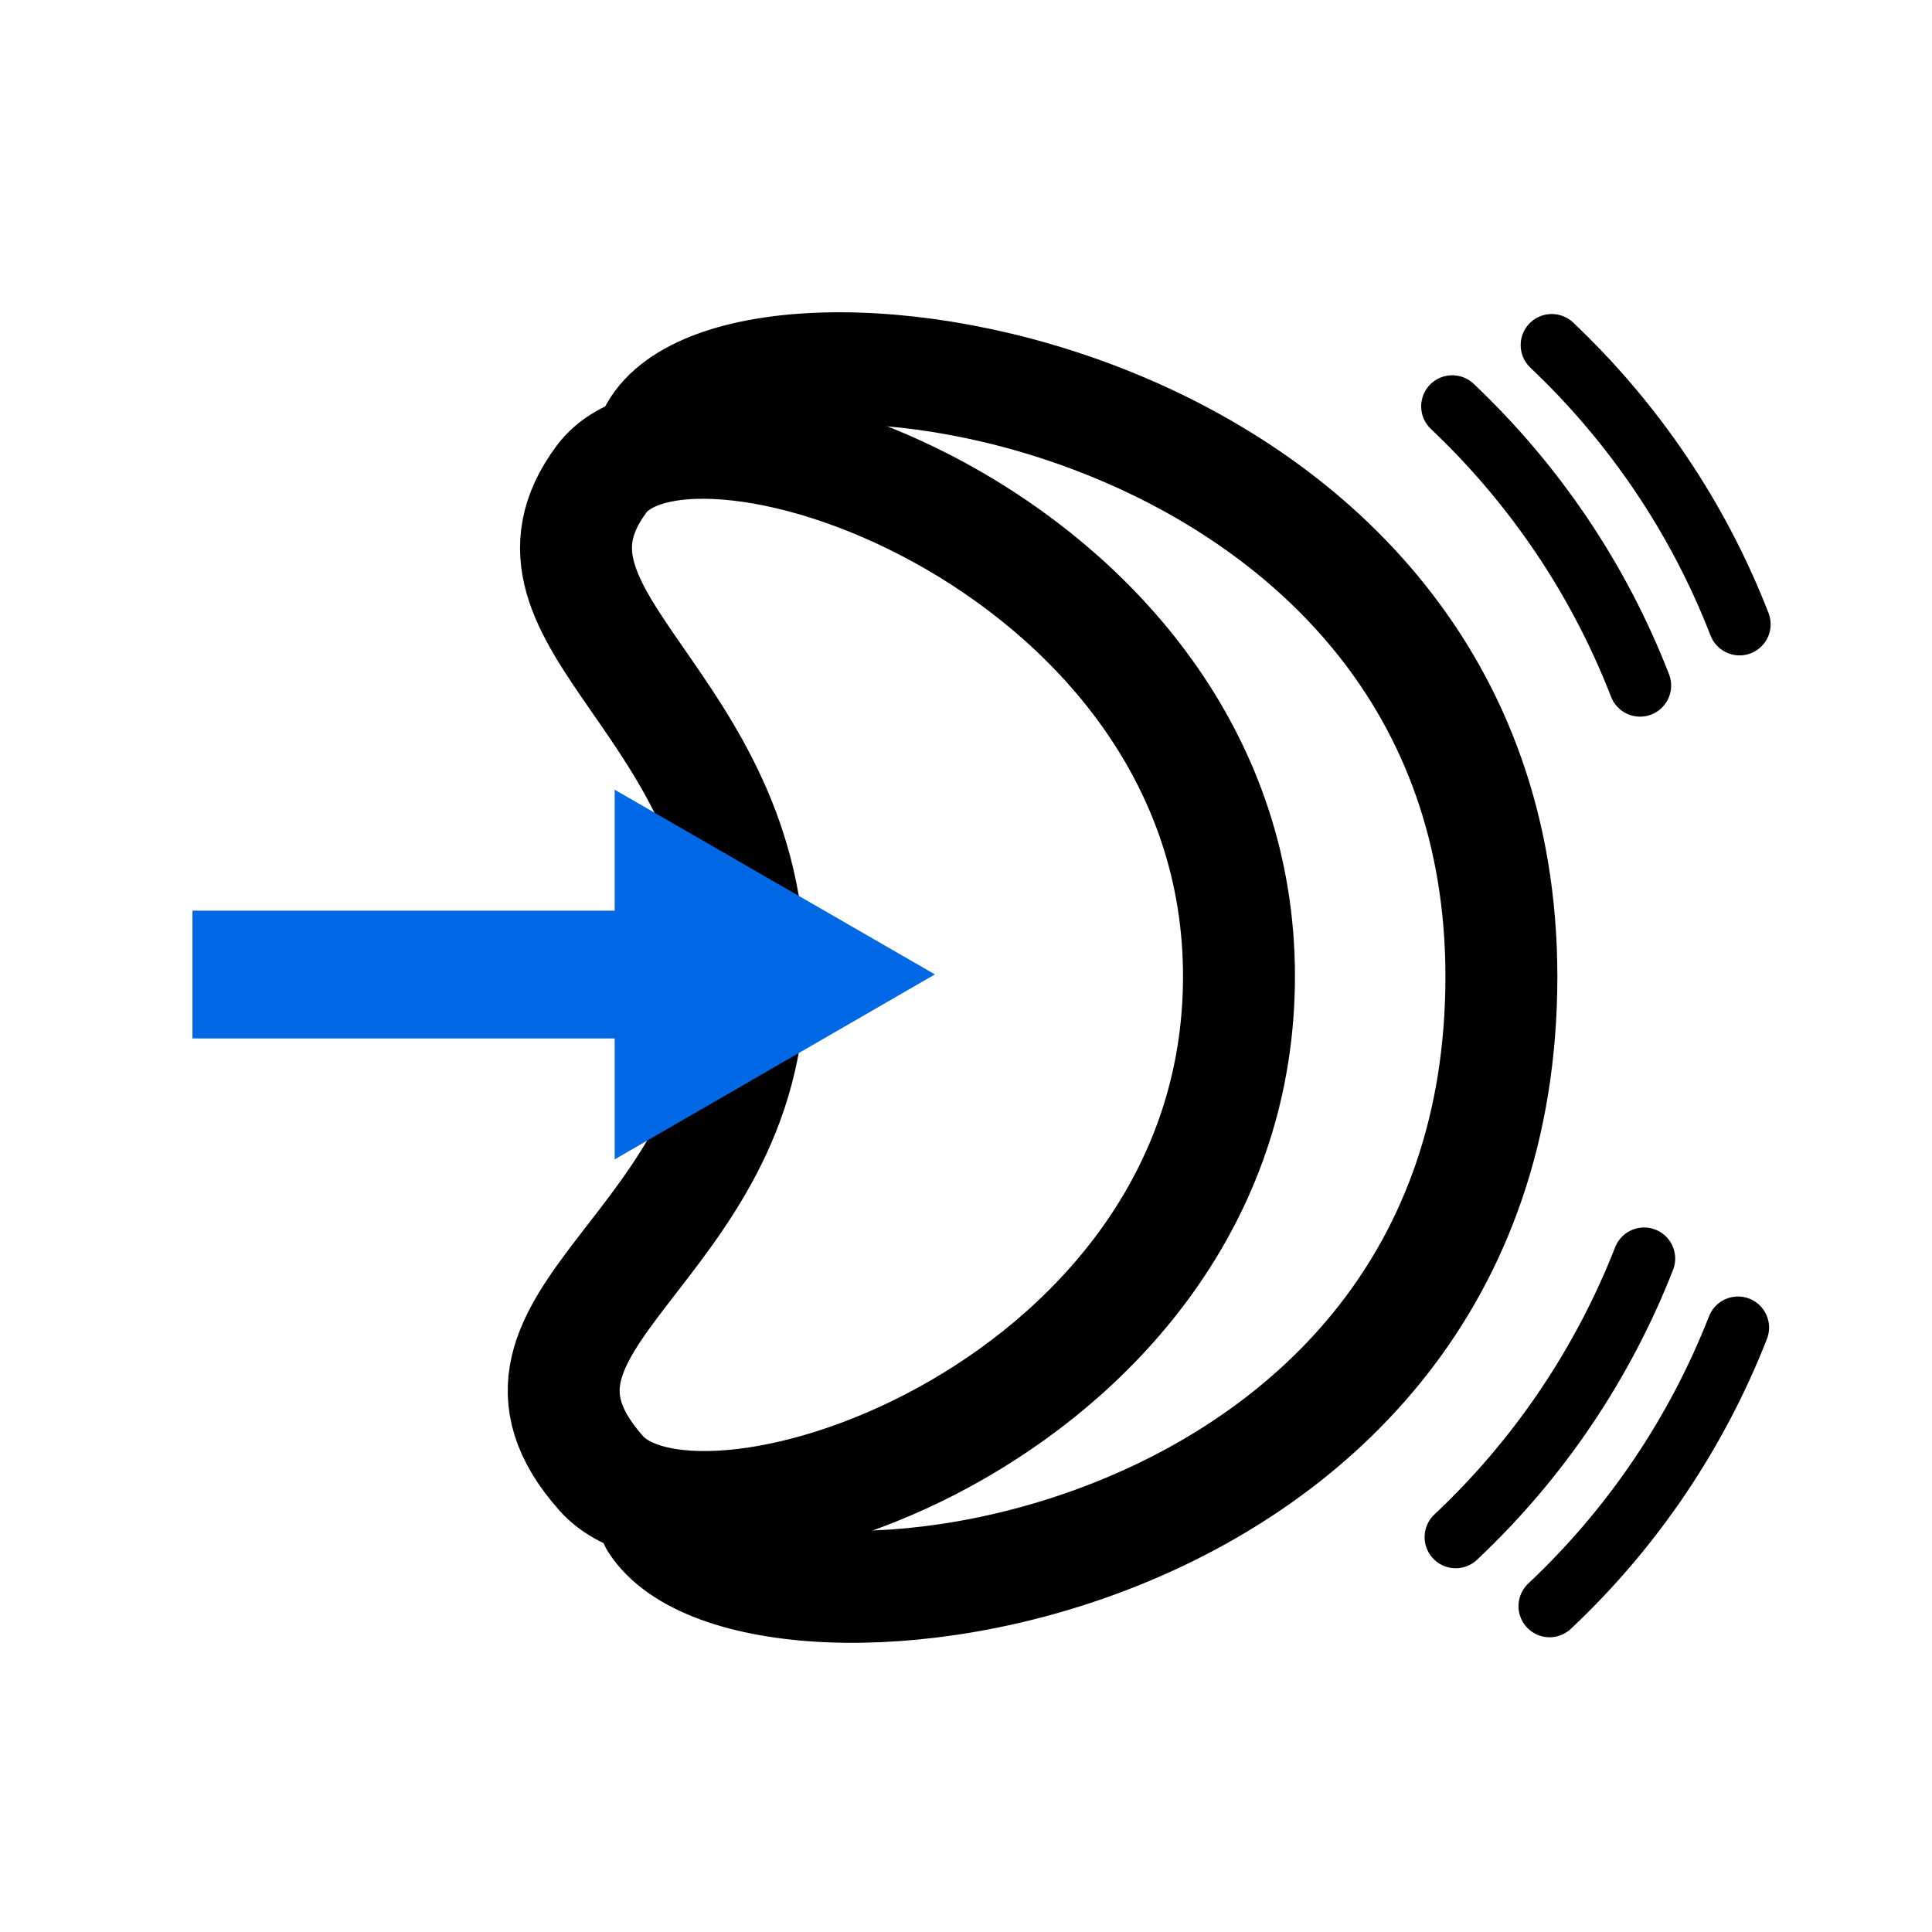 <?xml version="1.0" encoding="UTF-8"?>
<svg id="_图层_1" data-name="图层 1" xmlns="http://www.w3.org/2000/svg" viewBox="0 0 62.14 62.13">
  <defs>
    <style>
      .cls-1 {
        stroke-width: 3.6px;
      }

      .cls-1, .cls-2 {
        fill: none;
        stroke: #000;
        stroke-linecap: round;
        stroke-linejoin: round;
      }

      .cls-2 {
        stroke-width: 2px;
      }

      .cls-3 {
        fill: #0067e5;
        stroke-width: 0px;
      }
    </style>
  </defs>
  <path class="cls-1" d="M21.08,48.95c3.14,4.88,27.21,2.05,27.21-17.54,0-19.06-24.41-22.47-27.21-17.54"/>
  <path class="cls-1" d="M24.11,31.4c0,8.83-9.21,11-4.77,15.99,3.29,3.69,20.51-2.17,20.51-15.99S22.25,11.48,19.34,15.42c-3.36,4.54,4.77,7.16,4.77,15.99Z"/>
  <polygon class="cls-3" points="19.77 33.4 6.19 33.4 6.19 29.29 19.77 29.29 19.77 25.4 30.07 31.34 19.77 37.29 19.77 33.4"/>
  <path class="cls-2" d="M52.75,22.05c-1.33-3.43-3.41-6.49-6.04-8.98"/>
  <path class="cls-2" d="M55.95,20.08c-1.33-3.43-3.41-6.49-6.04-8.98"/>
  <path class="cls-2" d="M46.82,49.44c2.68-2.52,4.74-5.59,6.06-8.96"/>
  <path class="cls-2" d="M49.84,51.66c2.68-2.52,4.74-5.59,6.06-8.96"/>
</svg>